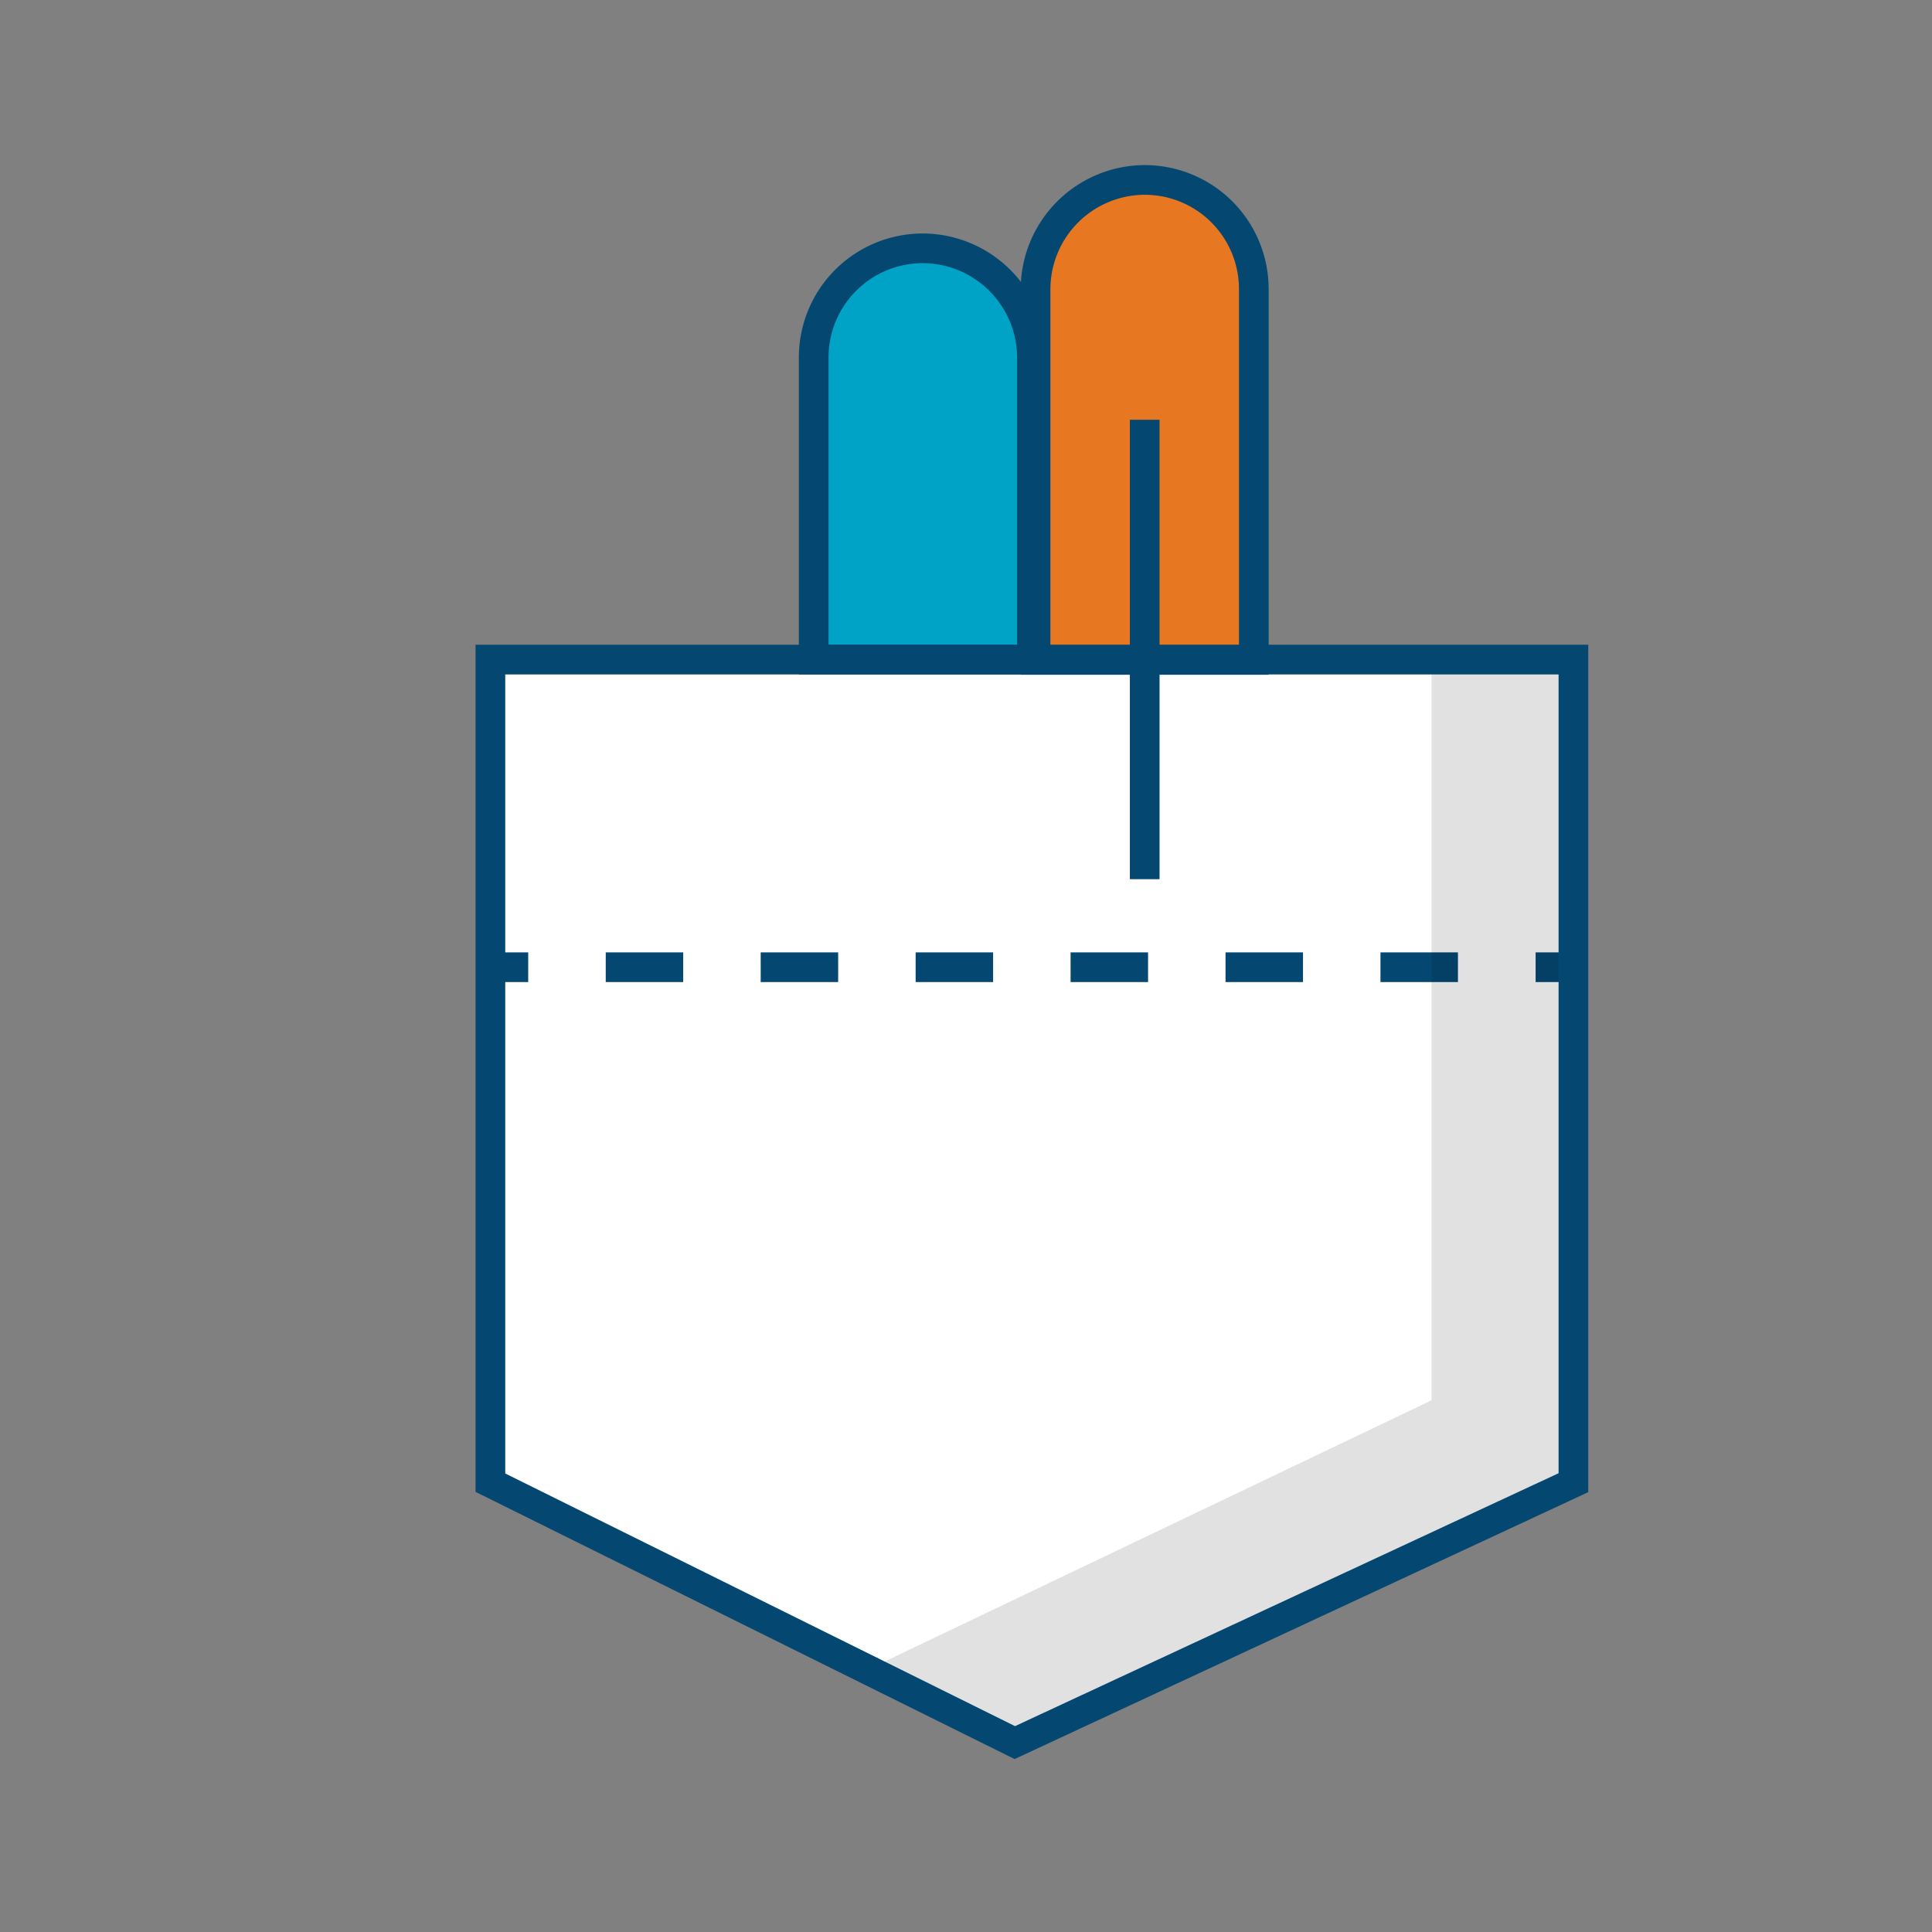 <svg id="Icons_Color_RGB" xmlns="http://www.w3.org/2000/svg" viewBox="0 0 300 300"><rect x="0" y="0" width="300" height="300" fill="#808080" stroke="none"/><defs><style>.cls-1{fill:#fff;}.cls-2,.cls-3{fill:none;}.cls-2,.cls-3,.cls-4,.cls-5{stroke:#044872;stroke-miterlimit:10;stroke-width:4.61px;}.cls-3{stroke-dasharray:12.03 12.03;}.cls-4{fill:#e87722;}.cls-5{fill:#00a2c5;}.cls-6{opacity:0.12;}</style></defs><polygon class="cls-1" points="244.32 230.23 157.58 270.59 76.15 230.23 76.15 102.42 244.32 102.42 244.32 230.23"/><line class="cls-2" x1="76.15" y1="150.19" x2="82.02" y2="150.19"/><line class="cls-3" x1="94.06" y1="150.19" x2="232.44" y2="150.19"/><line class="cls-2" x1="238.45" y1="150.19" x2="244.32" y2="150.19"/><path class="cls-4" d="M177.75,27.94h0a17,17,0,0,0-16.95,17v57.53h33.89V44.89A16.94,16.94,0,0,0,177.75,27.94Z"/><path class="cls-5" d="M143.29,38.56h0a16.94,16.94,0,0,0-16.94,16.95v46.91h33.89V55.51A17,17,0,0,0,143.29,38.56Z"/><line class="cls-2" x1="177.75" y1="65.18" x2="177.75" y2="136.52"/><polygon class="cls-6" points="157.58 270.59 244.32 229.15 244.32 102.42 222.29 102.42 222.29 217.44 135.36 258.96 157.58 270.59"/><polygon class="cls-2" points="244.32 230.23 157.58 270.59 76.15 230.23 76.15 102.42 244.32 102.42 244.32 230.23"/></svg>